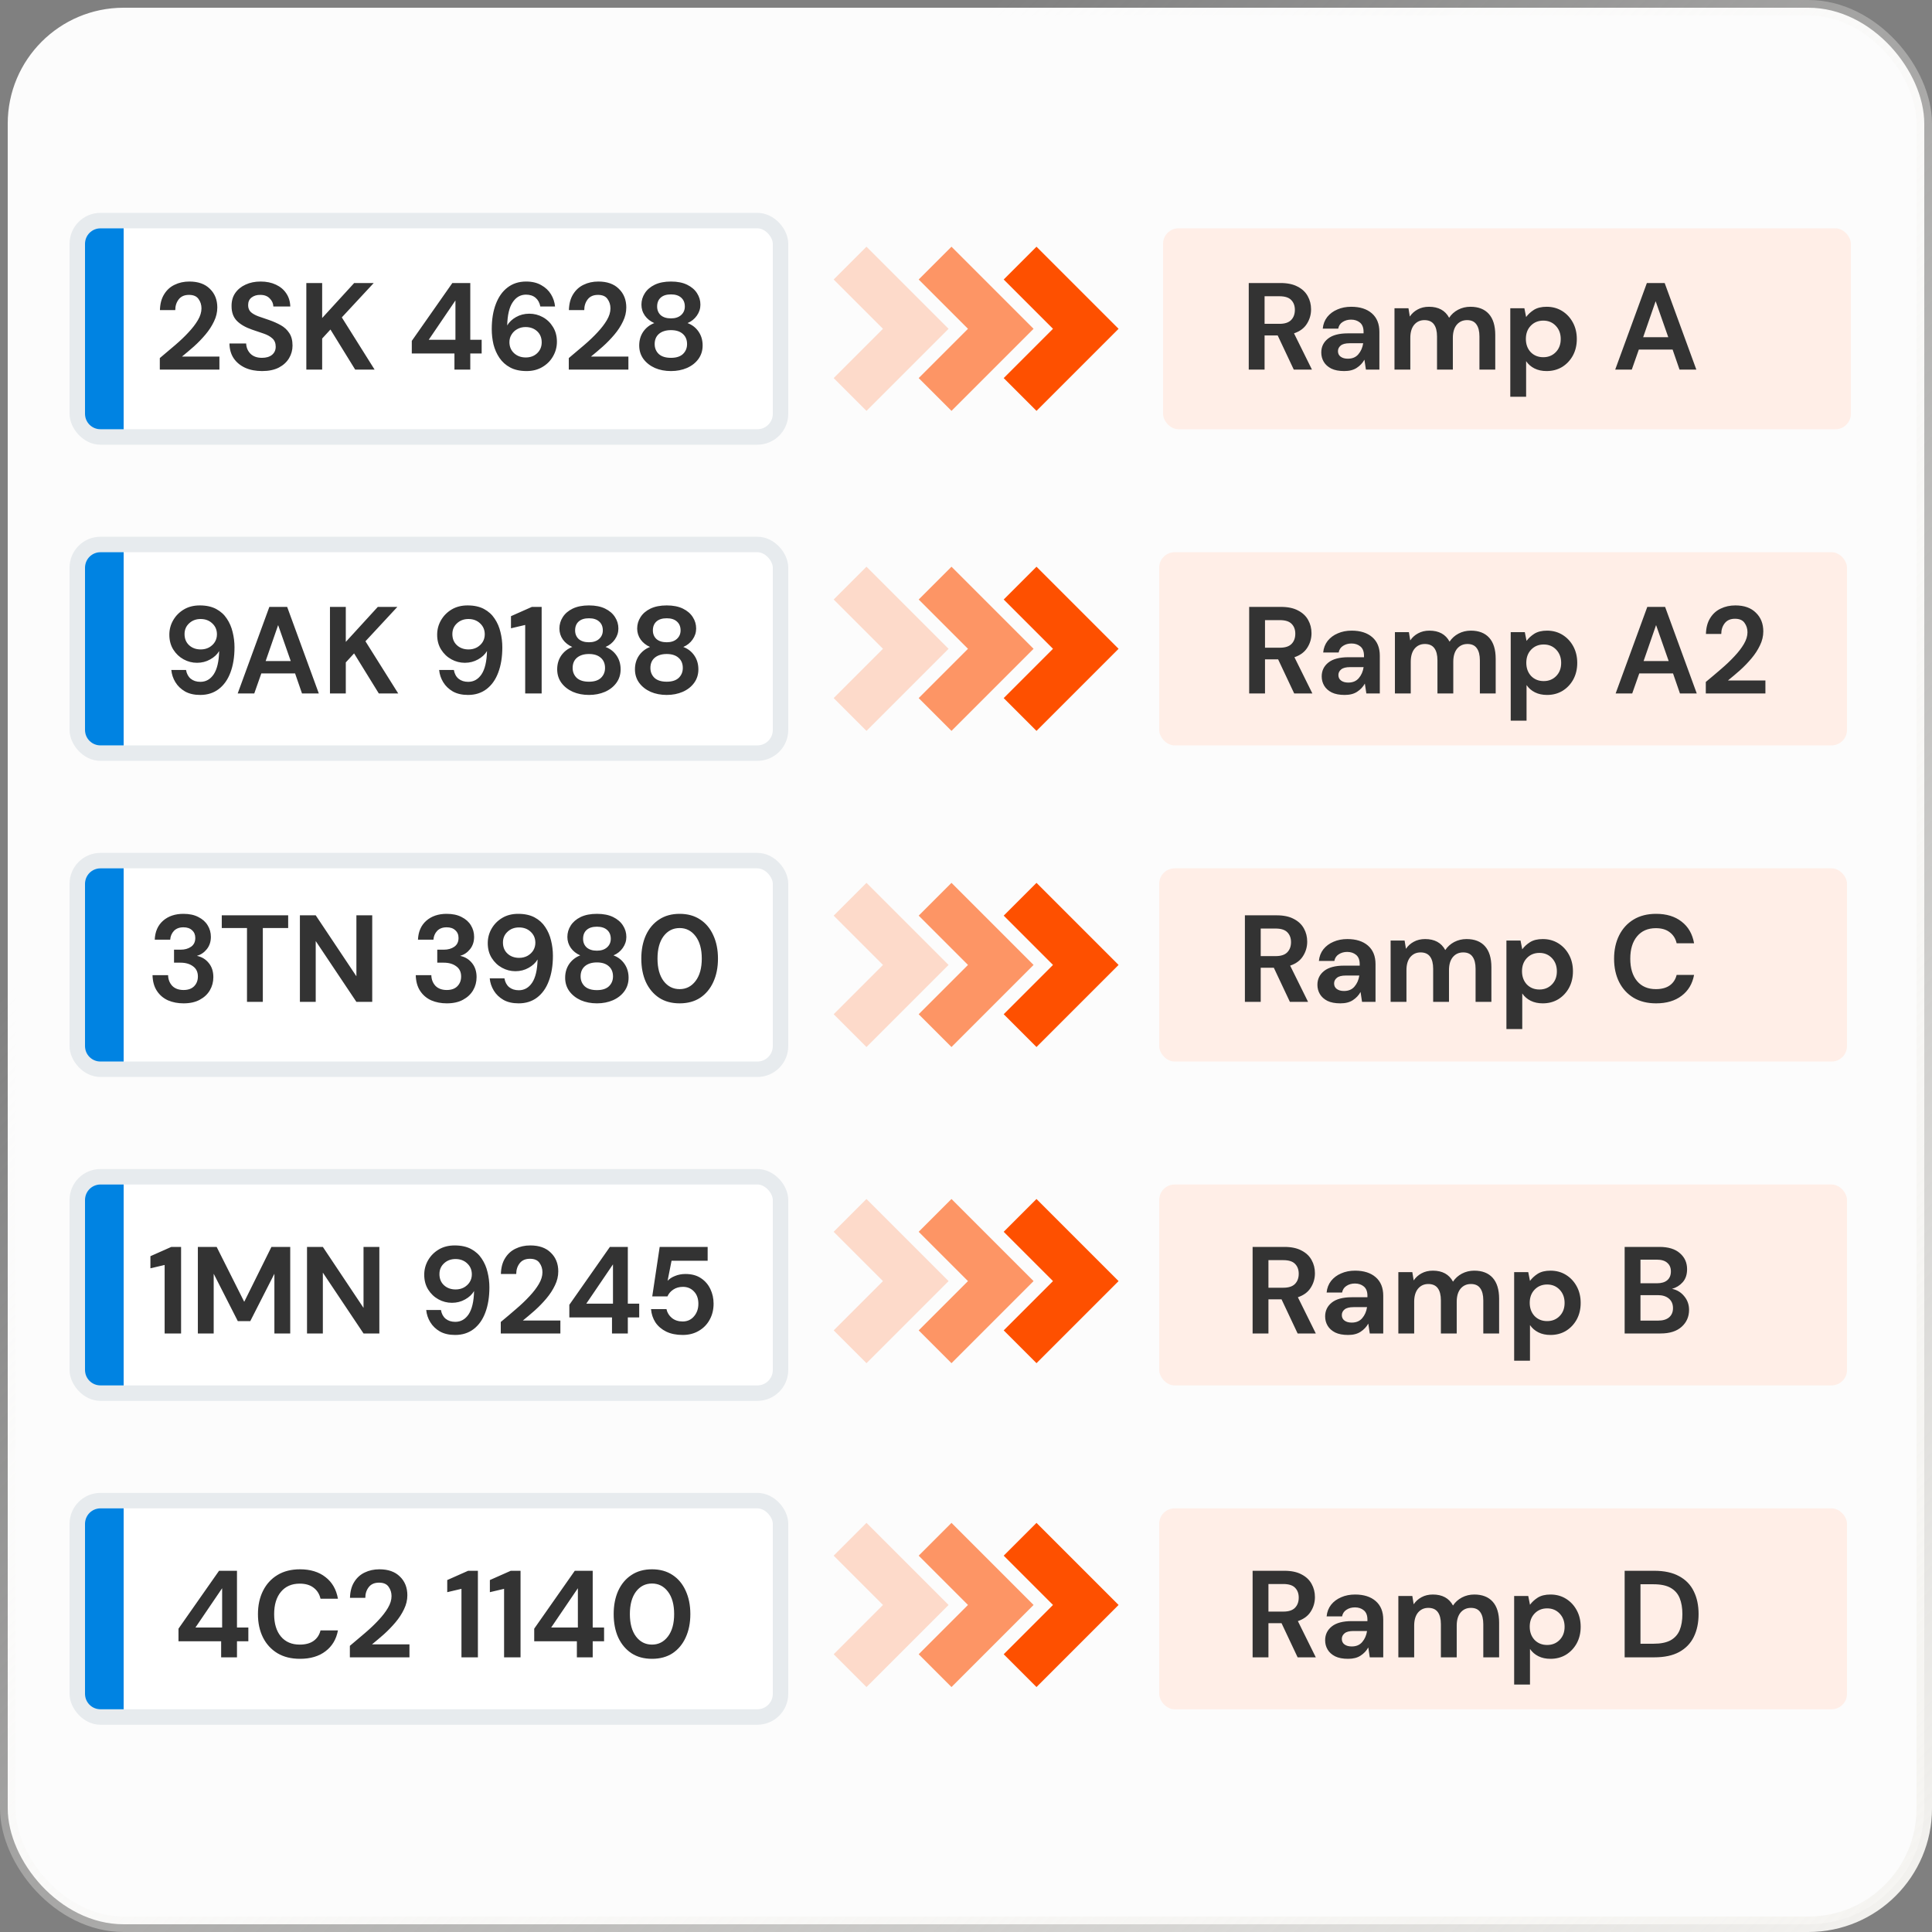 <svg width="180" height="180" viewBox="0 0 180 180" fill="none" xmlns="http://www.w3.org/2000/svg">
<rect x="0" y="0" width="180" height="180" fill="#808080" stroke="none"/>
<rect x="0.72" y="0.72" width="178.56" height="178.56" rx="10.8" fill="#FCFCFC" stroke="url(#paint0_linear_1955_37128)" stroke-width="1.44"/>
<rect x="7.2" y="20.552" width="65.52" height="20.16" rx="2.16" fill="white" stroke="#E7EBEE" stroke-width="1.44"/>
<path d="M7.92 22.712C7.92 21.917 8.565 21.273 9.36 21.273H11.52V39.992H9.36C8.565 39.992 7.92 39.348 7.92 38.553V22.712Z" fill="#0083E2"/>
<path d="M14.889 34.433V33.361C15.381 32.954 15.857 32.551 16.318 32.152C16.786 31.752 17.201 31.357 17.562 30.965C17.931 30.573 18.222 30.193 18.437 29.825C18.66 29.448 18.771 29.084 18.771 28.73C18.771 28.4 18.679 28.108 18.495 27.855C18.318 27.601 18.023 27.474 17.608 27.474C17.186 27.474 16.867 27.613 16.652 27.889C16.437 28.166 16.329 28.5 16.329 28.892H14.901C14.916 28.3 15.047 27.809 15.293 27.417C15.538 27.018 15.865 26.722 16.272 26.53C16.679 26.33 17.136 26.23 17.643 26.23C18.464 26.23 19.102 26.457 19.555 26.91C20.016 27.355 20.246 27.935 20.246 28.65C20.246 29.095 20.142 29.529 19.935 29.951C19.735 30.374 19.47 30.781 19.14 31.172C18.81 31.564 18.453 31.933 18.069 32.278C17.685 32.616 17.312 32.931 16.951 33.223H20.442V34.433H14.889ZM24.42 34.571C23.828 34.571 23.306 34.471 22.853 34.271C22.4 34.064 22.043 33.772 21.782 33.396C21.52 33.012 21.386 32.547 21.378 32.002H22.934C22.949 32.378 23.083 32.697 23.337 32.958C23.598 33.212 23.955 33.338 24.408 33.338C24.8 33.338 25.111 33.246 25.341 33.062C25.572 32.87 25.687 32.616 25.687 32.301C25.687 31.971 25.583 31.714 25.376 31.53C25.176 31.345 24.907 31.195 24.569 31.08C24.232 30.965 23.87 30.842 23.486 30.712C22.864 30.497 22.388 30.22 22.058 29.882C21.735 29.544 21.574 29.095 21.574 28.534C21.567 28.058 21.678 27.651 21.908 27.313C22.146 26.968 22.469 26.703 22.876 26.518C23.283 26.326 23.752 26.23 24.281 26.23C24.819 26.23 25.291 26.326 25.698 26.518C26.113 26.71 26.436 26.979 26.666 27.325C26.904 27.67 27.031 28.081 27.046 28.557H25.468C25.46 28.273 25.349 28.024 25.134 27.809C24.927 27.586 24.635 27.474 24.258 27.474C23.936 27.467 23.663 27.547 23.44 27.716C23.225 27.878 23.118 28.116 23.118 28.431C23.118 28.7 23.202 28.915 23.371 29.076C23.54 29.229 23.771 29.36 24.062 29.468C24.354 29.575 24.688 29.69 25.065 29.813C25.464 29.951 25.829 30.113 26.159 30.297C26.489 30.481 26.754 30.727 26.954 31.034C27.154 31.334 27.254 31.722 27.254 32.198C27.254 32.62 27.146 33.012 26.931 33.373C26.716 33.734 26.397 34.026 25.975 34.248C25.552 34.463 25.034 34.571 24.42 34.571ZM28.54 34.433V26.369H30.015V29.629L32.998 26.369H34.819L31.846 29.571L34.899 34.433H33.09L30.787 30.7L30.015 31.541V34.433H28.54ZM42.34 34.433V32.935H38.366V31.76L42.144 26.369H43.815V31.656H44.875V32.935H43.815V34.433H42.34ZM39.944 31.656H42.432V27.993L39.944 31.656ZM49.064 34.571C48.457 34.571 47.946 34.459 47.532 34.237C47.117 34.014 46.783 33.715 46.529 33.338C46.276 32.962 46.092 32.543 45.976 32.083C45.869 31.622 45.815 31.149 45.815 30.666C45.815 29.767 45.942 28.988 46.195 28.327C46.449 27.659 46.813 27.144 47.289 26.783C47.766 26.415 48.342 26.23 49.017 26.23C49.571 26.23 50.039 26.342 50.423 26.564C50.815 26.779 51.118 27.064 51.333 27.417C51.548 27.77 51.675 28.15 51.713 28.557H50.342C50.273 28.204 50.123 27.931 49.893 27.739C49.663 27.547 49.367 27.451 49.006 27.451C48.492 27.451 48.077 27.69 47.762 28.166C47.447 28.634 47.278 29.352 47.255 30.32C47.439 30.005 47.716 29.744 48.084 29.537C48.453 29.329 48.864 29.226 49.317 29.226C49.763 29.226 50.181 29.333 50.573 29.548C50.964 29.763 51.279 30.067 51.517 30.458C51.763 30.85 51.886 31.311 51.886 31.841C51.886 32.325 51.767 32.774 51.529 33.188C51.298 33.603 50.968 33.937 50.538 34.191C50.116 34.444 49.624 34.571 49.064 34.571ZM48.983 33.304C49.413 33.304 49.766 33.173 50.043 32.912C50.327 32.643 50.469 32.305 50.469 31.898C50.469 31.468 50.327 31.122 50.043 30.861C49.759 30.6 49.398 30.47 48.96 30.47C48.676 30.47 48.419 30.535 48.188 30.666C47.965 30.788 47.789 30.957 47.658 31.172C47.528 31.38 47.462 31.614 47.462 31.875C47.462 32.29 47.604 32.632 47.889 32.901C48.18 33.169 48.545 33.304 48.983 33.304ZM52.993 34.433V33.361C53.484 32.954 53.961 32.551 54.422 32.152C54.89 31.752 55.305 31.357 55.666 30.965C56.034 30.573 56.326 30.193 56.541 29.825C56.764 29.448 56.875 29.084 56.875 28.73C56.875 28.4 56.783 28.108 56.599 27.855C56.422 27.601 56.127 27.474 55.712 27.474C55.289 27.474 54.971 27.613 54.756 27.889C54.541 28.166 54.433 28.5 54.433 28.892H53.005C53.02 28.3 53.151 27.809 53.396 27.417C53.642 27.018 53.968 26.722 54.375 26.53C54.782 26.33 55.239 26.23 55.746 26.23C56.568 26.23 57.206 26.457 57.659 26.91C58.119 27.355 58.35 27.935 58.35 28.65C58.35 29.095 58.246 29.529 58.039 29.951C57.839 30.374 57.574 30.781 57.244 31.172C56.914 31.564 56.556 31.933 56.172 32.278C55.788 32.616 55.416 32.931 55.055 33.223H58.546V34.433H52.993ZM62.514 34.571C61.961 34.571 61.462 34.475 61.017 34.283C60.571 34.083 60.214 33.803 59.945 33.442C59.684 33.081 59.554 32.662 59.554 32.186C59.554 31.695 59.68 31.265 59.934 30.896C60.195 30.527 60.537 30.262 60.959 30.101C60.59 29.94 60.299 29.709 60.084 29.41C59.868 29.103 59.761 28.761 59.761 28.385C59.761 28.001 59.865 27.647 60.072 27.325C60.279 26.994 60.587 26.73 60.994 26.53C61.408 26.33 61.915 26.23 62.514 26.23C63.113 26.23 63.616 26.33 64.023 26.53C64.43 26.73 64.738 26.994 64.945 27.325C65.152 27.647 65.256 28.001 65.256 28.385C65.256 28.753 65.145 29.095 64.922 29.41C64.707 29.717 64.419 29.948 64.058 30.101C64.488 30.262 64.83 30.527 65.083 30.896C65.337 31.265 65.463 31.695 65.463 32.186C65.463 32.662 65.333 33.081 65.072 33.442C64.811 33.803 64.454 34.083 64 34.283C63.555 34.475 63.06 34.571 62.514 34.571ZM62.514 29.663C62.914 29.663 63.228 29.56 63.459 29.352C63.689 29.145 63.804 28.88 63.804 28.557C63.804 28.204 63.689 27.928 63.459 27.728C63.236 27.528 62.921 27.428 62.514 27.428C62.1 27.428 61.781 27.528 61.558 27.728C61.335 27.928 61.224 28.204 61.224 28.557C61.224 28.888 61.335 29.157 61.558 29.364C61.788 29.564 62.107 29.663 62.514 29.663ZM62.514 33.338C63.006 33.338 63.378 33.219 63.632 32.981C63.885 32.735 64.012 32.428 64.012 32.059C64.012 31.652 63.877 31.334 63.609 31.103C63.348 30.873 62.983 30.758 62.514 30.758C62.046 30.758 61.673 30.873 61.397 31.103C61.128 31.334 60.994 31.652 60.994 32.059C60.994 32.428 61.12 32.735 61.374 32.981C61.635 33.219 62.015 33.338 62.514 33.338Z" fill="#333333"/>
<rect x="108.36" y="21.273" width="64.08" height="18.72" rx="1.44" fill="#FFEEE7"/>
<path d="M116.343 34.433V26.369H119.304C119.949 26.369 120.479 26.48 120.894 26.703C121.316 26.918 121.631 27.213 121.838 27.59C122.046 27.958 122.149 28.369 122.149 28.822C122.149 29.314 122.019 29.763 121.758 30.17C121.504 30.577 121.105 30.873 120.56 31.057L122.23 34.433H120.537L119.039 31.253H117.818V34.433H116.343ZM117.818 30.17H119.212C119.703 30.17 120.064 30.051 120.295 29.813C120.525 29.575 120.64 29.26 120.64 28.869C120.64 28.485 120.525 28.177 120.295 27.947C120.072 27.716 119.707 27.601 119.2 27.601H117.818V30.17ZM125.243 34.571C124.751 34.571 124.348 34.494 124.033 34.34C123.718 34.179 123.484 33.968 123.33 33.707C123.177 33.446 123.1 33.158 123.1 32.843C123.1 32.313 123.307 31.883 123.722 31.553C124.137 31.222 124.759 31.057 125.588 31.057H127.04V30.919C127.04 30.527 126.928 30.239 126.706 30.055C126.483 29.871 126.206 29.779 125.876 29.779C125.577 29.779 125.315 29.852 125.093 29.997C124.87 30.136 124.732 30.343 124.678 30.619H123.238C123.276 30.205 123.415 29.844 123.653 29.537C123.899 29.229 124.213 28.995 124.597 28.834C124.981 28.665 125.411 28.581 125.888 28.581C126.702 28.581 127.343 28.784 127.811 29.191C128.28 29.598 128.514 30.174 128.514 30.919V34.433H127.259L127.12 33.511C126.951 33.818 126.713 34.072 126.406 34.271C126.107 34.471 125.719 34.571 125.243 34.571ZM125.577 33.419C125.999 33.419 126.325 33.281 126.556 33.004C126.794 32.728 126.944 32.386 127.005 31.979H125.749C125.358 31.979 125.077 32.052 124.908 32.198C124.739 32.336 124.655 32.509 124.655 32.716C124.655 32.939 124.739 33.112 124.908 33.234C125.077 33.357 125.3 33.419 125.577 33.419ZM129.921 34.433V28.719H131.223L131.35 29.491C131.534 29.214 131.776 28.995 132.076 28.834C132.383 28.665 132.736 28.581 133.135 28.581C134.019 28.581 134.645 28.922 135.013 29.606C135.221 29.291 135.497 29.041 135.843 28.857C136.196 28.673 136.58 28.581 136.995 28.581C137.74 28.581 138.312 28.803 138.711 29.249C139.11 29.694 139.31 30.347 139.31 31.207V34.433H137.836V31.345C137.836 30.854 137.74 30.477 137.548 30.216C137.363 29.955 137.075 29.825 136.684 29.825C136.284 29.825 135.962 29.971 135.716 30.262C135.478 30.554 135.359 30.961 135.359 31.483V34.433H133.884V31.345C133.884 30.854 133.788 30.477 133.596 30.216C133.404 29.955 133.109 29.825 132.709 29.825C132.318 29.825 131.999 29.971 131.753 30.262C131.515 30.554 131.396 30.961 131.396 31.483V34.433H129.921ZM140.71 36.967V28.719H142.023L142.185 29.537C142.369 29.283 142.611 29.061 142.91 28.869C143.218 28.677 143.613 28.581 144.097 28.581C144.635 28.581 145.115 28.711 145.537 28.972C145.959 29.233 146.293 29.59 146.539 30.044C146.785 30.497 146.908 31.011 146.908 31.587C146.908 32.163 146.785 32.678 146.539 33.131C146.293 33.576 145.959 33.93 145.537 34.191C145.115 34.444 144.635 34.571 144.097 34.571C143.667 34.571 143.291 34.49 142.968 34.329C142.645 34.168 142.384 33.941 142.185 33.649V36.967H140.71ZM143.786 33.281C144.254 33.281 144.642 33.123 144.949 32.808C145.257 32.493 145.41 32.086 145.41 31.587C145.41 31.088 145.257 30.677 144.949 30.355C144.642 30.032 144.254 29.871 143.786 29.871C143.31 29.871 142.918 30.032 142.611 30.355C142.311 30.669 142.162 31.076 142.162 31.576C142.162 32.075 142.311 32.486 142.611 32.808C142.918 33.123 143.31 33.281 143.786 33.281ZM150.486 34.433L153.435 26.369H155.094L158.043 34.433H156.477L155.832 32.566H152.687L152.03 34.433H150.486ZM153.09 31.414H155.428L154.253 28.062L153.09 31.414Z" fill="#333333"/>
<path opacity="0.2" d="M79.2 24.513L85.32 30.633L79.2 36.753" stroke="#FE5000" stroke-width="4.32"/>
<path opacity="0.6" d="M87.12 24.513L93.24 30.633L87.12 36.753" stroke="#FE5000" stroke-width="4.32"/>
<path d="M95.04 24.513L101.16 30.633L95.04 36.753" stroke="#FE5000" stroke-width="4.32"/>
<rect x="7.2" y="50.727" width="65.52" height="19.44" rx="2.16" fill="white" stroke="#E7EBEE" stroke-width="1.44"/>
<path d="M7.92 52.887C7.92 52.092 8.565 51.447 9.36 51.447H11.52V69.447H9.36C8.565 69.447 7.92 68.803 7.92 68.007V52.887Z" fill="#0083E2"/>
<path d="M18.657 64.746C18.096 64.746 17.624 64.638 17.24 64.423C16.856 64.2 16.556 63.912 16.341 63.559C16.126 63.206 15.999 62.826 15.961 62.419H17.332C17.393 62.772 17.539 63.044 17.77 63.236C18.008 63.428 18.307 63.525 18.668 63.525C19.183 63.525 19.598 63.29 19.912 62.822C20.227 62.346 20.396 61.624 20.419 60.656C20.235 60.971 19.955 61.232 19.578 61.439C19.21 61.647 18.803 61.751 18.357 61.751C17.912 61.751 17.493 61.643 17.102 61.428C16.71 61.213 16.391 60.91 16.145 60.518C15.9 60.126 15.777 59.665 15.777 59.135C15.777 58.652 15.896 58.202 16.134 57.788C16.372 57.373 16.702 57.039 17.125 56.785C17.547 56.532 18.042 56.405 18.611 56.405C19.217 56.405 19.728 56.517 20.143 56.739C20.558 56.962 20.888 57.261 21.134 57.638C21.387 58.014 21.567 58.433 21.675 58.894C21.79 59.354 21.848 59.827 21.848 60.31C21.848 61.209 21.721 61.992 21.468 62.66C21.222 63.321 20.857 63.836 20.373 64.204C19.897 64.565 19.325 64.746 18.657 64.746ZM18.703 60.506C18.987 60.506 19.244 60.445 19.475 60.322C19.705 60.191 19.886 60.023 20.016 59.815C20.147 59.6 20.212 59.362 20.212 59.101C20.212 58.686 20.066 58.344 19.774 58.076C19.49 57.807 19.129 57.672 18.691 57.672C18.261 57.672 17.904 57.807 17.62 58.076C17.336 58.337 17.194 58.671 17.194 59.078C17.194 59.508 17.336 59.853 17.62 60.115C17.904 60.376 18.265 60.506 18.703 60.506ZM22.146 64.607L25.095 56.543H26.754L29.703 64.607H28.137L27.492 62.741H24.347L23.69 64.607H22.146ZM24.75 61.589H27.088L25.913 58.237L24.75 61.589ZM30.742 64.607V56.543H32.217V59.804L35.2 56.543H37.021L34.048 59.746L37.101 64.607H35.293L32.989 60.875L32.217 61.716V64.607H30.742ZM43.609 64.746C43.049 64.746 42.576 64.638 42.192 64.423C41.808 64.2 41.509 63.912 41.294 63.559C41.079 63.206 40.952 62.826 40.914 62.419H42.285C42.346 62.772 42.492 63.044 42.722 63.236C42.96 63.428 43.26 63.525 43.621 63.525C44.135 63.525 44.55 63.29 44.865 62.822C45.18 62.346 45.349 61.624 45.372 60.656C45.188 60.971 44.907 61.232 44.531 61.439C44.162 61.647 43.755 61.751 43.31 61.751C42.864 61.751 42.446 61.643 42.054 61.428C41.662 61.213 41.344 60.91 41.098 60.518C40.852 60.126 40.729 59.665 40.729 59.135C40.729 58.652 40.848 58.202 41.086 57.788C41.325 57.373 41.655 57.039 42.077 56.785C42.499 56.532 42.995 56.405 43.563 56.405C44.17 56.405 44.681 56.517 45.095 56.739C45.51 56.962 45.84 57.261 46.086 57.638C46.34 58.014 46.52 58.433 46.627 58.894C46.743 59.354 46.8 59.827 46.8 60.31C46.8 61.209 46.674 61.992 46.42 62.66C46.174 63.321 45.81 63.836 45.326 64.204C44.85 64.565 44.277 64.746 43.609 64.746ZM43.655 60.506C43.94 60.506 44.197 60.445 44.427 60.322C44.658 60.191 44.838 60.023 44.969 59.815C45.099 59.6 45.164 59.362 45.164 59.101C45.164 58.686 45.019 58.344 44.727 58.076C44.443 57.807 44.082 57.672 43.644 57.672C43.214 57.672 42.857 57.807 42.572 58.076C42.288 58.337 42.146 58.671 42.146 59.078C42.146 59.508 42.288 59.853 42.572 60.115C42.857 60.376 43.218 60.506 43.655 60.506ZM48.931 64.607V58.225L47.607 58.536V57.407L49.554 56.543H50.464V64.607H48.931ZM54.873 64.746C54.32 64.746 53.821 64.65 53.375 64.458C52.93 64.258 52.572 63.978 52.304 63.617C52.043 63.256 51.912 62.837 51.912 62.361C51.912 61.87 52.039 61.439 52.292 61.071C52.553 60.702 52.895 60.437 53.318 60.276C52.949 60.115 52.657 59.884 52.442 59.585C52.227 59.278 52.119 58.936 52.119 58.559C52.119 58.175 52.223 57.822 52.43 57.5C52.638 57.169 52.945 56.904 53.352 56.705C53.767 56.505 54.274 56.405 54.873 56.405C55.472 56.405 55.975 56.505 56.382 56.705C56.789 56.904 57.096 57.169 57.303 57.5C57.511 57.822 57.614 58.175 57.614 58.559C57.614 58.928 57.503 59.27 57.28 59.585C57.065 59.892 56.777 60.122 56.416 60.276C56.846 60.437 57.188 60.702 57.442 61.071C57.695 61.439 57.822 61.87 57.822 62.361C57.822 62.837 57.691 63.256 57.43 63.617C57.169 63.978 56.812 64.258 56.359 64.458C55.913 64.65 55.418 64.746 54.873 64.746ZM54.873 59.838C55.272 59.838 55.587 59.734 55.817 59.527C56.048 59.32 56.163 59.055 56.163 58.732C56.163 58.379 56.048 58.102 55.817 57.903C55.595 57.703 55.28 57.603 54.873 57.603C54.458 57.603 54.139 57.703 53.916 57.903C53.694 58.102 53.582 58.379 53.582 58.732C53.582 59.062 53.694 59.331 53.916 59.539C54.147 59.738 54.466 59.838 54.873 59.838ZM54.873 63.513C55.364 63.513 55.737 63.394 55.99 63.156C56.243 62.91 56.37 62.603 56.37 62.234C56.37 61.827 56.236 61.508 55.967 61.278C55.706 61.048 55.341 60.932 54.873 60.932C54.404 60.932 54.032 61.048 53.755 61.278C53.486 61.508 53.352 61.827 53.352 62.234C53.352 62.603 53.479 62.91 53.732 63.156C53.993 63.394 54.373 63.513 54.873 63.513ZM62.118 64.746C61.565 64.746 61.066 64.65 60.62 64.458C60.175 64.258 59.818 63.978 59.549 63.617C59.288 63.256 59.157 62.837 59.157 62.361C59.157 61.87 59.284 61.439 59.537 61.071C59.798 60.702 60.14 60.437 60.562 60.276C60.194 60.115 59.902 59.884 59.687 59.585C59.472 59.278 59.364 58.936 59.364 58.559C59.364 58.175 59.468 57.822 59.675 57.5C59.883 57.169 60.19 56.904 60.597 56.705C61.012 56.505 61.519 56.405 62.118 56.405C62.717 56.405 63.22 56.505 63.627 56.705C64.034 56.904 64.341 57.169 64.548 57.5C64.756 57.822 64.859 58.175 64.859 58.559C64.859 58.928 64.748 59.27 64.525 59.585C64.31 59.892 64.022 60.122 63.661 60.276C64.091 60.437 64.433 60.702 64.687 61.071C64.94 61.439 65.067 61.87 65.067 62.361C65.067 62.837 64.936 63.256 64.675 63.617C64.414 63.978 64.057 64.258 63.604 64.458C63.158 64.65 62.663 64.746 62.118 64.746ZM62.118 59.838C62.517 59.838 62.832 59.734 63.062 59.527C63.293 59.32 63.408 59.055 63.408 58.732C63.408 58.379 63.293 58.102 63.062 57.903C62.84 57.703 62.525 57.603 62.118 57.603C61.703 57.603 61.384 57.703 61.161 57.903C60.939 58.102 60.827 58.379 60.827 58.732C60.827 59.062 60.939 59.331 61.161 59.539C61.392 59.738 61.711 59.838 62.118 59.838ZM62.118 63.513C62.609 63.513 62.982 63.394 63.235 63.156C63.489 62.91 63.615 62.603 63.615 62.234C63.615 61.827 63.481 61.508 63.212 61.278C62.951 61.048 62.586 60.932 62.118 60.932C61.649 60.932 61.277 61.048 61 61.278C60.731 61.508 60.597 61.827 60.597 62.234C60.597 62.603 60.724 62.91 60.977 63.156C61.238 63.394 61.618 63.513 62.118 63.513Z" fill="#333333"/>
<rect x="108" y="51.447" width="64.08" height="18" rx="1.44" fill="#FFEEE7"/>
<path d="M116.383 64.607V56.543H119.344C119.989 56.543 120.519 56.655 120.934 56.877C121.356 57.093 121.671 57.388 121.878 57.764C122.086 58.133 122.19 58.544 122.19 58.997C122.19 59.489 122.059 59.938 121.798 60.345C121.544 60.752 121.145 61.048 120.6 61.232L122.27 64.607H120.577L119.079 61.428H117.858V64.607H116.383ZM117.858 60.345H119.252C119.743 60.345 120.104 60.226 120.335 59.988C120.565 59.75 120.68 59.435 120.68 59.043C120.68 58.659 120.565 58.352 120.335 58.122C120.112 57.891 119.747 57.776 119.24 57.776H117.858V60.345ZM125.283 64.746C124.791 64.746 124.388 64.669 124.073 64.515C123.758 64.354 123.524 64.143 123.37 63.882C123.217 63.62 123.14 63.333 123.14 63.018C123.14 62.488 123.347 62.058 123.762 61.727C124.177 61.397 124.799 61.232 125.628 61.232H127.08V61.094C127.08 60.702 126.968 60.414 126.746 60.23C126.523 60.045 126.246 59.953 125.916 59.953C125.617 59.953 125.356 60.026 125.133 60.172C124.91 60.31 124.772 60.518 124.718 60.794H123.278C123.316 60.38 123.455 60.019 123.693 59.711C123.939 59.404 124.253 59.17 124.637 59.009C125.021 58.84 125.452 58.755 125.928 58.755C126.742 58.755 127.383 58.959 127.852 59.366C128.32 59.773 128.554 60.349 128.554 61.094V64.607H127.299L127.16 63.686C126.991 63.993 126.753 64.246 126.446 64.446C126.147 64.646 125.759 64.746 125.283 64.746ZM125.617 63.594C126.039 63.594 126.365 63.455 126.596 63.179C126.834 62.903 126.984 62.561 127.045 62.154H125.789C125.398 62.154 125.117 62.227 124.948 62.373C124.78 62.511 124.695 62.684 124.695 62.891C124.695 63.114 124.78 63.286 124.948 63.409C125.117 63.532 125.34 63.594 125.617 63.594ZM129.961 64.607V58.894H131.263L131.39 59.665C131.574 59.389 131.816 59.17 132.116 59.009C132.423 58.84 132.776 58.755 133.175 58.755C134.059 58.755 134.685 59.097 135.053 59.781C135.261 59.466 135.537 59.216 135.883 59.032C136.236 58.847 136.62 58.755 137.035 58.755C137.78 58.755 138.352 58.978 138.751 59.423C139.151 59.869 139.35 60.522 139.35 61.382V64.607H137.876V61.52C137.876 61.029 137.78 60.652 137.588 60.391C137.403 60.13 137.115 59.999 136.724 59.999C136.324 59.999 136.002 60.145 135.756 60.437C135.518 60.729 135.399 61.136 135.399 61.658V64.607H133.924V61.52C133.924 61.029 133.828 60.652 133.636 60.391C133.444 60.13 133.149 59.999 132.749 59.999C132.358 59.999 132.039 60.145 131.793 60.437C131.555 60.729 131.436 61.136 131.436 61.658V64.607H129.961ZM140.75 67.142V58.894H142.063L142.225 59.711C142.409 59.458 142.651 59.235 142.95 59.043C143.258 58.851 143.653 58.755 144.137 58.755C144.675 58.755 145.155 58.886 145.577 59.147C145.999 59.408 146.334 59.765 146.579 60.218C146.825 60.671 146.948 61.186 146.948 61.762C146.948 62.338 146.825 62.852 146.579 63.306C146.334 63.751 145.999 64.104 145.577 64.365C145.155 64.619 144.675 64.746 144.137 64.746C143.707 64.746 143.331 64.665 143.008 64.504C142.686 64.343 142.424 64.116 142.225 63.824V67.142H140.75ZM143.826 63.455C144.294 63.455 144.682 63.298 144.99 62.983C145.297 62.668 145.45 62.261 145.45 61.762C145.45 61.263 145.297 60.852 144.99 60.529C144.682 60.207 144.294 60.045 143.826 60.045C143.35 60.045 142.958 60.207 142.651 60.529C142.351 60.844 142.202 61.251 142.202 61.751C142.202 62.25 142.351 62.66 142.651 62.983C142.958 63.298 143.35 63.455 143.826 63.455ZM150.526 64.607L153.475 56.543H155.134L158.083 64.607H156.517L155.872 62.741H152.727L152.07 64.607H150.526ZM153.13 61.589H155.468L154.293 58.237L153.13 61.589ZM158.926 64.607V63.536C159.418 63.129 159.894 62.726 160.355 62.327C160.823 61.927 161.238 61.532 161.599 61.14C161.968 60.748 162.259 60.368 162.475 59.999C162.697 59.623 162.809 59.258 162.809 58.905C162.809 58.575 162.716 58.283 162.532 58.029C162.355 57.776 162.06 57.649 161.645 57.649C161.223 57.649 160.904 57.788 160.689 58.064C160.474 58.34 160.366 58.675 160.366 59.066H158.938C158.953 58.475 159.084 57.983 159.33 57.592C159.575 57.192 159.902 56.897 160.309 56.705C160.716 56.505 161.173 56.405 161.68 56.405C162.501 56.405 163.139 56.632 163.592 57.085C164.053 57.53 164.283 58.11 164.283 58.824C164.283 59.27 164.179 59.704 163.972 60.126C163.772 60.548 163.507 60.956 163.177 61.347C162.847 61.739 162.49 62.108 162.106 62.453C161.722 62.791 161.349 63.106 160.988 63.398H164.479V64.607H158.926Z" fill="#333333"/>
<path opacity="0.2" d="M79.2 54.327L85.32 60.447L79.2 66.567" stroke="#FE5000" stroke-width="4.32"/>
<path opacity="0.6" d="M87.12 54.327L93.24 60.447L87.12 66.567" stroke="#FE5000" stroke-width="4.32"/>
<path d="M95.04 54.327L101.16 60.447L95.04 66.567" stroke="#FE5000" stroke-width="4.32"/>
<rect x="7.2" y="80.181" width="65.52" height="19.44" rx="2.16" fill="white" stroke="#E7EBEE" stroke-width="1.44"/>
<path d="M7.92 82.341C7.92 81.546 8.565 80.901 9.36 80.901H11.52V98.901H9.36C8.565 98.901 7.92 98.257 7.92 97.461V82.341Z" fill="#0083E2"/>
<path d="M17.101 93.48C16.571 93.48 16.091 93.388 15.661 93.204C15.231 93.012 14.885 92.72 14.624 92.328C14.363 91.936 14.225 91.445 14.21 90.853H15.661C15.669 91.245 15.796 91.575 16.041 91.844C16.295 92.105 16.648 92.236 17.101 92.236C17.531 92.236 17.861 92.117 18.092 91.879C18.322 91.641 18.437 91.341 18.437 90.98C18.437 90.558 18.284 90.239 17.977 90.024C17.677 89.801 17.289 89.69 16.813 89.69H16.214V88.48H16.825C17.216 88.48 17.543 88.388 17.804 88.204C18.065 88.02 18.195 87.747 18.195 87.386C18.195 87.086 18.096 86.848 17.896 86.672C17.704 86.487 17.435 86.395 17.09 86.395C16.713 86.395 16.418 86.507 16.203 86.729C15.995 86.952 15.88 87.225 15.857 87.547H14.417C14.448 86.802 14.705 86.215 15.189 85.785C15.68 85.355 16.314 85.14 17.09 85.14C17.643 85.14 18.107 85.239 18.483 85.439C18.867 85.631 19.155 85.888 19.348 86.211C19.547 86.534 19.647 86.891 19.647 87.282C19.647 87.735 19.52 88.119 19.267 88.434C19.021 88.742 18.714 88.949 18.345 89.056C18.798 89.148 19.167 89.371 19.451 89.725C19.735 90.07 19.877 90.508 19.877 91.038C19.877 91.483 19.77 91.89 19.555 92.259C19.34 92.628 19.025 92.923 18.61 93.146C18.203 93.369 17.7 93.48 17.101 93.48ZM23.012 93.342V86.464H20.662V85.278H26.848V86.464H24.487V93.342H23.012ZM27.941 93.342V85.278H29.415L33.205 90.957V85.278H34.68V93.342H33.205L29.415 87.674V93.342H27.941ZM41.626 93.48C41.096 93.48 40.616 93.388 40.186 93.204C39.756 93.012 39.41 92.72 39.149 92.328C38.888 91.936 38.75 91.445 38.735 90.853H40.186C40.194 91.245 40.321 91.575 40.566 91.844C40.82 92.105 41.173 92.236 41.626 92.236C42.056 92.236 42.386 92.117 42.617 91.879C42.847 91.641 42.962 91.341 42.962 90.98C42.962 90.558 42.809 90.239 42.502 90.024C42.202 89.801 41.814 89.69 41.338 89.69H40.739V88.48H41.35C41.741 88.48 42.068 88.388 42.329 88.204C42.59 88.02 42.721 87.747 42.721 87.386C42.721 87.086 42.621 86.848 42.421 86.672C42.229 86.487 41.96 86.395 41.615 86.395C41.238 86.395 40.943 86.507 40.728 86.729C40.52 86.952 40.405 87.225 40.382 87.547H38.942C38.973 86.802 39.23 86.215 39.714 85.785C40.205 85.355 40.839 85.14 41.615 85.14C42.168 85.14 42.632 85.239 43.008 85.439C43.392 85.631 43.681 85.888 43.873 86.211C44.072 86.534 44.172 86.891 44.172 87.282C44.172 87.735 44.045 88.119 43.792 88.434C43.546 88.742 43.239 88.949 42.87 89.056C43.323 89.148 43.692 89.371 43.976 89.725C44.26 90.07 44.402 90.508 44.402 91.038C44.402 91.483 44.295 91.89 44.08 92.259C43.865 92.628 43.55 92.923 43.135 93.146C42.728 93.369 42.225 93.48 41.626 93.48ZM48.323 93.48C47.762 93.48 47.29 93.373 46.906 93.157C46.522 92.935 46.222 92.647 46.007 92.293C45.792 91.94 45.665 91.56 45.627 91.153H46.998C47.059 91.506 47.205 91.779 47.435 91.971C47.674 92.163 47.973 92.259 48.334 92.259C48.849 92.259 49.263 92.025 49.578 91.556C49.893 91.08 50.062 90.358 50.085 89.39C49.901 89.705 49.62 89.966 49.244 90.174C48.876 90.381 48.468 90.485 48.023 90.485C47.578 90.485 47.159 90.377 46.767 90.162C46.376 89.947 46.057 89.644 45.811 89.252C45.566 88.861 45.443 88.4 45.443 87.87C45.443 87.386 45.562 86.937 45.8 86.522C46.038 86.107 46.368 85.773 46.79 85.52C47.213 85.266 47.708 85.14 48.276 85.14C48.883 85.14 49.394 85.251 49.809 85.474C50.223 85.696 50.554 85.996 50.799 86.372C51.053 86.749 51.233 87.167 51.341 87.628C51.456 88.089 51.514 88.561 51.514 89.045C51.514 89.943 51.387 90.727 51.133 91.395C50.888 92.055 50.523 92.57 50.039 92.939C49.563 93.3 48.991 93.48 48.323 93.48ZM48.369 89.241C48.653 89.241 48.91 89.179 49.141 89.056C49.371 88.926 49.551 88.757 49.682 88.549C49.812 88.334 49.878 88.096 49.878 87.835C49.878 87.421 49.732 87.079 49.44 86.81C49.156 86.541 48.795 86.407 48.357 86.407C47.927 86.407 47.57 86.541 47.286 86.81C47.002 87.071 46.859 87.405 46.859 87.812C46.859 88.242 47.002 88.588 47.286 88.849C47.57 89.11 47.931 89.241 48.369 89.241ZM55.615 93.48C55.062 93.48 54.563 93.384 54.117 93.192C53.672 92.992 53.315 92.712 53.046 92.351C52.785 91.99 52.654 91.572 52.654 91.095C52.654 90.604 52.781 90.174 53.034 89.805C53.295 89.436 53.637 89.172 54.059 89.01C53.691 88.849 53.399 88.619 53.184 88.319C52.969 88.012 52.861 87.67 52.861 87.294C52.861 86.91 52.965 86.556 53.172 86.234C53.38 85.904 53.687 85.639 54.094 85.439C54.509 85.239 55.016 85.14 55.615 85.14C56.214 85.14 56.717 85.239 57.124 85.439C57.531 85.639 57.838 85.904 58.045 86.234C58.253 86.556 58.356 86.91 58.356 87.294C58.356 87.662 58.245 88.004 58.022 88.319C57.807 88.626 57.519 88.857 57.158 89.01C57.589 89.172 57.93 89.436 58.184 89.805C58.437 90.174 58.564 90.604 58.564 91.095C58.564 91.572 58.433 91.99 58.172 92.351C57.911 92.712 57.554 92.992 57.101 93.192C56.655 93.384 56.16 93.48 55.615 93.48ZM55.615 88.573C56.014 88.573 56.329 88.469 56.559 88.261C56.79 88.054 56.905 87.789 56.905 87.467C56.905 87.113 56.79 86.837 56.559 86.637C56.337 86.438 56.022 86.338 55.615 86.338C55.2 86.338 54.881 86.438 54.659 86.637C54.436 86.837 54.325 87.113 54.325 87.467C54.325 87.797 54.436 88.066 54.659 88.273C54.889 88.473 55.208 88.573 55.615 88.573ZM55.615 92.247C56.106 92.247 56.479 92.128 56.732 91.89C56.986 91.644 57.112 91.337 57.112 90.969C57.112 90.562 56.978 90.243 56.709 90.013C56.448 89.782 56.083 89.667 55.615 89.667C55.146 89.667 54.774 89.782 54.497 90.013C54.228 90.243 54.094 90.562 54.094 90.969C54.094 91.337 54.221 91.644 54.474 91.89C54.735 92.128 55.115 92.247 55.615 92.247ZM63.321 93.48C62.576 93.48 61.938 93.307 61.408 92.962C60.878 92.608 60.467 92.121 60.176 91.499C59.891 90.869 59.749 90.139 59.749 89.31C59.749 88.488 59.891 87.762 60.176 87.132C60.467 86.503 60.878 86.015 61.408 85.669C61.938 85.316 62.576 85.14 63.321 85.14C64.066 85.14 64.703 85.316 65.233 85.669C65.763 86.015 66.17 86.503 66.454 87.132C66.746 87.762 66.892 88.488 66.892 89.31C66.892 90.139 66.746 90.869 66.454 91.499C66.17 92.121 65.763 92.608 65.233 92.962C64.703 93.307 64.066 93.48 63.321 93.48ZM63.321 92.155C63.927 92.155 64.423 91.902 64.807 91.395C65.191 90.888 65.383 90.193 65.383 89.31C65.383 88.427 65.191 87.732 64.807 87.225C64.423 86.718 63.927 86.464 63.321 86.464C62.706 86.464 62.207 86.718 61.823 87.225C61.447 87.732 61.258 88.427 61.258 89.31C61.258 90.193 61.447 90.888 61.823 91.395C62.207 91.902 62.706 92.155 63.321 92.155Z" fill="#333333"/>
<rect x="108" y="80.901" width="64.08" height="18" rx="1.44" fill="#FFEEE7"/>
<path d="M115.984 93.342V85.278H118.944C119.589 85.278 120.119 85.389 120.534 85.612C120.956 85.827 121.271 86.123 121.479 86.499C121.686 86.868 121.79 87.278 121.79 87.732C121.79 88.223 121.659 88.672 121.398 89.079C121.145 89.486 120.745 89.782 120.2 89.966L121.87 93.342H120.177L118.679 90.162H117.458V93.342H115.984ZM117.458 89.079H118.852C119.344 89.079 119.705 88.96 119.935 88.722C120.165 88.484 120.281 88.169 120.281 87.778C120.281 87.394 120.165 87.086 119.935 86.856C119.712 86.626 119.347 86.51 118.841 86.51H117.458V89.079ZM124.883 93.48C124.391 93.48 123.988 93.403 123.673 93.25C123.358 93.088 123.124 92.877 122.97 92.616C122.817 92.355 122.74 92.067 122.74 91.752C122.74 91.222 122.947 90.792 123.362 90.462C123.777 90.132 124.399 89.966 125.228 89.966H126.68V89.828C126.68 89.436 126.568 89.148 126.346 88.964C126.123 88.78 125.847 88.688 125.516 88.688C125.217 88.688 124.956 88.761 124.733 88.907C124.51 89.045 124.372 89.252 124.318 89.529H122.878C122.917 89.114 123.055 88.753 123.293 88.446C123.539 88.139 123.854 87.904 124.238 87.743C124.622 87.574 125.052 87.49 125.528 87.49C126.342 87.49 126.983 87.693 127.452 88.1C127.92 88.507 128.154 89.083 128.154 89.828V93.342H126.899L126.76 92.42C126.591 92.727 126.353 92.981 126.046 93.18C125.747 93.38 125.359 93.48 124.883 93.48ZM125.217 92.328C125.639 92.328 125.966 92.19 126.196 91.913C126.434 91.637 126.584 91.295 126.645 90.888H125.39C124.998 90.888 124.718 90.961 124.549 91.107C124.38 91.245 124.295 91.418 124.295 91.625C124.295 91.848 124.38 92.021 124.549 92.144C124.718 92.267 124.94 92.328 125.217 92.328ZM129.561 93.342V87.628H130.863L130.99 88.4C131.174 88.123 131.416 87.904 131.716 87.743C132.023 87.574 132.376 87.49 132.776 87.49C133.659 87.49 134.285 87.831 134.653 88.515C134.861 88.2 135.137 87.95 135.483 87.766C135.836 87.582 136.22 87.49 136.635 87.49C137.38 87.49 137.952 87.712 138.351 88.158C138.751 88.603 138.95 89.256 138.95 90.116V93.342H137.476V90.254C137.476 89.763 137.38 89.387 137.188 89.126C137.003 88.864 136.715 88.734 136.324 88.734C135.924 88.734 135.602 88.88 135.356 89.172C135.118 89.463 134.999 89.87 134.999 90.393V93.342H133.524V90.254C133.524 89.763 133.428 89.387 133.236 89.126C133.044 88.864 132.749 88.734 132.349 88.734C131.958 88.734 131.639 88.88 131.393 89.172C131.155 89.463 131.036 89.87 131.036 90.393V93.342H129.561ZM140.35 95.876V87.628H141.664L141.825 88.446C142.009 88.192 142.251 87.97 142.551 87.778C142.858 87.586 143.253 87.49 143.737 87.49C144.275 87.49 144.755 87.62 145.177 87.881C145.6 88.142 145.934 88.5 146.179 88.953C146.425 89.406 146.548 89.92 146.548 90.496C146.548 91.072 146.425 91.587 146.179 92.04C145.934 92.486 145.6 92.839 145.177 93.1C144.755 93.353 144.275 93.48 143.737 93.48C143.307 93.48 142.931 93.399 142.608 93.238C142.286 93.077 142.024 92.85 141.825 92.558V95.876H140.35ZM143.426 92.19C143.895 92.19 144.282 92.032 144.59 91.718C144.897 91.403 145.05 90.996 145.05 90.496C145.05 89.997 144.897 89.586 144.59 89.264C144.282 88.941 143.895 88.78 143.426 88.78C142.95 88.78 142.558 88.941 142.251 89.264C141.952 89.579 141.802 89.986 141.802 90.485C141.802 90.984 141.952 91.395 142.251 91.718C142.558 92.032 142.95 92.19 143.426 92.19ZM154.297 93.48C153.483 93.48 152.784 93.307 152.2 92.962C151.616 92.608 151.167 92.121 150.852 91.499C150.537 90.869 150.38 90.143 150.38 89.321C150.38 88.5 150.537 87.774 150.852 87.144C151.167 86.514 151.616 86.023 152.2 85.669C152.784 85.316 153.483 85.14 154.297 85.14C155.264 85.14 156.055 85.382 156.67 85.865C157.292 86.341 157.68 87.013 157.833 87.881H156.209C156.109 87.444 155.894 87.102 155.564 86.856C155.241 86.603 154.811 86.476 154.274 86.476C153.529 86.476 152.945 86.729 152.523 87.236C152.1 87.743 151.889 88.438 151.889 89.321C151.889 90.204 152.1 90.9 152.523 91.406C152.945 91.906 153.529 92.155 154.274 92.155C154.811 92.155 155.241 92.04 155.564 91.81C155.894 91.572 156.109 91.245 156.209 90.83H157.833C157.68 91.66 157.292 92.309 156.67 92.777C156.055 93.246 155.264 93.48 154.297 93.48Z" fill="#333333"/>
<path opacity="0.2" d="M79.2 83.781L85.32 89.901L79.2 96.021" stroke="#FE5000" stroke-width="4.32"/>
<path opacity="0.6" d="M87.12 83.781L93.24 89.901L87.12 96.021" stroke="#FE5000" stroke-width="4.32"/>
<path d="M95.04 83.781L101.16 89.901L95.04 96.021" stroke="#FE5000" stroke-width="4.32"/>
<rect x="7.2" y="109.636" width="65.52" height="20.16" rx="2.16" fill="white" stroke="#E7EBEE" stroke-width="1.44"/>
<path d="M7.92 111.796C7.92 111.001 8.565 110.356 9.36 110.356H11.52V129.076H9.36C8.565 129.076 7.92 128.432 7.92 127.636V111.796Z" fill="#0083E2"/>
<path d="M15.339 124.236V117.854L14.014 118.165V117.036L15.961 116.172H16.871V124.236H15.339ZM18.434 124.236V116.172H20.185L22.754 121.287L25.289 116.172H27.04V124.236H25.565V118.672L23.319 123.084H22.155L19.909 118.672V124.236H18.434ZM28.604 124.236V116.172H30.079L33.869 121.852V116.172H35.343V124.236H33.869L30.079 118.568V124.236H28.604ZM42.405 124.375C41.844 124.375 41.372 124.267 40.988 124.052C40.604 123.829 40.305 123.541 40.09 123.188C39.874 122.835 39.748 122.455 39.709 122.048H41.08C41.142 122.401 41.288 122.673 41.518 122.865C41.756 123.057 42.056 123.153 42.417 123.153C42.931 123.153 43.346 122.919 43.661 122.451C43.976 121.975 44.145 121.253 44.168 120.285C43.983 120.6 43.703 120.861 43.327 121.068C42.958 121.276 42.551 121.379 42.106 121.379C41.66 121.379 41.242 121.272 40.85 121.057C40.458 120.842 40.139 120.538 39.894 120.147C39.648 119.755 39.525 119.294 39.525 118.764C39.525 118.28 39.644 117.831 39.882 117.416C40.12 117.002 40.45 116.668 40.873 116.414C41.295 116.161 41.791 116.034 42.359 116.034C42.966 116.034 43.476 116.145 43.891 116.368C44.306 116.591 44.636 116.89 44.882 117.267C45.135 117.643 45.316 118.062 45.423 118.522C45.538 118.983 45.596 119.456 45.596 119.939C45.596 120.838 45.469 121.621 45.216 122.289C44.97 122.95 44.605 123.464 44.122 123.833C43.645 124.194 43.073 124.375 42.405 124.375ZM42.451 120.135C42.735 120.135 42.993 120.074 43.223 119.951C43.453 119.82 43.634 119.651 43.764 119.444C43.895 119.229 43.96 118.991 43.96 118.73C43.96 118.315 43.814 117.973 43.523 117.704C43.238 117.436 42.877 117.301 42.44 117.301C42.01 117.301 41.652 117.436 41.368 117.704C41.084 117.966 40.942 118.3 40.942 118.707C40.942 119.137 41.084 119.482 41.368 119.744C41.652 120.005 42.013 120.135 42.451 120.135ZM46.656 124.236V123.165C47.148 122.758 47.624 122.355 48.084 121.955C48.553 121.556 48.968 121.16 49.329 120.769C49.697 120.377 49.989 119.997 50.204 119.628C50.427 119.252 50.538 118.887 50.538 118.534C50.538 118.204 50.446 117.912 50.262 117.658C50.085 117.405 49.789 117.278 49.375 117.278C48.952 117.278 48.634 117.416 48.419 117.693C48.203 117.969 48.096 118.304 48.096 118.695H46.667C46.683 118.104 46.813 117.612 47.059 117.221C47.305 116.821 47.631 116.526 48.038 116.334C48.445 116.134 48.902 116.034 49.409 116.034C50.231 116.034 50.868 116.261 51.322 116.714C51.782 117.159 52.013 117.739 52.013 118.453C52.013 118.899 51.909 119.333 51.702 119.755C51.502 120.177 51.237 120.584 50.907 120.976C50.577 121.368 50.219 121.736 49.836 122.082C49.452 122.42 49.079 122.735 48.718 123.027H52.209V124.236H46.656ZM57.018 124.236V122.739H53.044V121.564L56.822 116.172H58.493V121.46H59.553V122.739H58.493V124.236H57.018ZM54.622 121.46H57.11V117.797L54.622 121.46ZM63.603 124.375C63.012 124.375 62.501 124.271 62.071 124.064C61.649 123.856 61.315 123.572 61.069 123.211C60.831 122.842 60.693 122.428 60.654 121.967H62.094C62.163 122.297 62.332 122.574 62.601 122.796C62.87 123.011 63.204 123.119 63.603 123.119C64.033 123.119 64.383 122.961 64.652 122.647C64.928 122.332 65.066 121.94 65.066 121.472C65.066 120.988 64.928 120.604 64.652 120.32C64.383 120.035 64.041 119.893 63.626 119.893C63.281 119.893 62.981 119.978 62.728 120.147C62.474 120.316 62.294 120.527 62.186 120.78H60.769L61.461 116.172H65.93V117.463H62.566L62.198 119.329C62.367 119.144 62.597 118.995 62.889 118.88C63.181 118.757 63.507 118.695 63.868 118.695C64.444 118.695 64.924 118.826 65.308 119.087C65.692 119.34 65.984 119.678 66.184 120.101C66.383 120.515 66.483 120.968 66.483 121.46C66.483 122.021 66.36 122.52 66.115 122.958C65.877 123.395 65.539 123.741 65.101 123.994C64.671 124.248 64.172 124.375 63.603 124.375Z" fill="#333333"/>
<rect x="108" y="110.356" width="64.08" height="18.72" rx="1.44" fill="#FFEEE7"/>
<path d="M116.703 124.236V116.172H119.664C120.309 116.172 120.839 116.284 121.254 116.506C121.676 116.721 121.991 117.017 122.198 117.393C122.406 117.762 122.509 118.173 122.509 118.626C122.509 119.118 122.379 119.567 122.118 119.974C121.864 120.381 121.465 120.677 120.92 120.861L122.59 124.236H120.897L119.399 121.057H118.178V124.236H116.703ZM118.178 119.974H119.572C120.063 119.974 120.424 119.855 120.655 119.617C120.885 119.379 121 119.064 121 118.672C121 118.288 120.885 117.981 120.655 117.751C120.432 117.52 120.067 117.405 119.56 117.405H118.178V119.974ZM125.602 124.375C125.111 124.375 124.708 124.298 124.393 124.144C124.078 123.983 123.844 123.772 123.69 123.511C123.536 123.249 123.46 122.961 123.46 122.647C123.46 122.117 123.667 121.687 124.082 121.356C124.496 121.026 125.119 120.861 125.948 120.861H127.4V120.723C127.4 120.331 127.288 120.043 127.065 119.859C126.843 119.674 126.566 119.582 126.236 119.582C125.936 119.582 125.675 119.655 125.453 119.801C125.23 119.939 125.092 120.147 125.038 120.423H123.598C123.636 120.008 123.775 119.648 124.013 119.34C124.258 119.033 124.573 118.799 124.957 118.638C125.341 118.469 125.771 118.384 126.248 118.384C127.062 118.384 127.703 118.588 128.171 118.995C128.64 119.402 128.874 119.978 128.874 120.723V124.236H127.618L127.48 123.315C127.311 123.622 127.073 123.875 126.766 124.075C126.466 124.275 126.079 124.375 125.602 124.375ZM125.936 123.223C126.359 123.223 126.685 123.084 126.916 122.808C127.154 122.531 127.304 122.19 127.365 121.783H126.109C125.718 121.783 125.437 121.856 125.268 122.001C125.099 122.14 125.015 122.312 125.015 122.52C125.015 122.743 125.099 122.915 125.268 123.038C125.437 123.161 125.66 123.223 125.936 123.223ZM130.281 124.236V118.522H131.583L131.71 119.294C131.894 119.018 132.136 118.799 132.435 118.638C132.743 118.469 133.096 118.384 133.495 118.384C134.379 118.384 135.004 118.726 135.373 119.409C135.58 119.095 135.857 118.845 136.203 118.661C136.556 118.476 136.94 118.384 137.355 118.384C138.099 118.384 138.672 118.607 139.071 119.052C139.47 119.498 139.67 120.151 139.67 121.011V124.236H138.195V121.149C138.195 120.657 138.099 120.281 137.907 120.02C137.723 119.759 137.435 119.628 137.043 119.628C136.644 119.628 136.322 119.774 136.076 120.066C135.838 120.358 135.719 120.765 135.719 121.287V124.236H134.244V121.149C134.244 120.657 134.148 120.281 133.956 120.02C133.764 119.759 133.468 119.628 133.069 119.628C132.677 119.628 132.359 119.774 132.113 120.066C131.875 120.358 131.756 120.765 131.756 121.287V124.236H130.281ZM141.07 126.771V118.522H142.383L142.545 119.34C142.729 119.087 142.971 118.864 143.27 118.672C143.577 118.48 143.973 118.384 144.457 118.384C144.994 118.384 145.474 118.515 145.897 118.776C146.319 119.037 146.653 119.394 146.899 119.847C147.145 120.3 147.268 120.815 147.268 121.391C147.268 121.967 147.145 122.481 146.899 122.935C146.653 123.38 146.319 123.733 145.897 123.994C145.474 124.248 144.994 124.375 144.457 124.375C144.027 124.375 143.65 124.294 143.328 124.133C143.005 123.971 142.744 123.745 142.545 123.453V126.771H141.07ZM144.146 123.084C144.614 123.084 145.002 122.927 145.309 122.612C145.617 122.297 145.77 121.89 145.77 121.391C145.77 120.892 145.617 120.481 145.309 120.158C145.002 119.836 144.614 119.674 144.146 119.674C143.67 119.674 143.278 119.836 142.971 120.158C142.671 120.473 142.521 120.88 142.521 121.379C142.521 121.879 142.671 122.289 142.971 122.612C143.278 122.927 143.67 123.084 144.146 123.084ZM151.365 124.236V116.172H154.602C155.439 116.172 156.076 116.368 156.514 116.76C156.959 117.144 157.182 117.639 157.182 118.246C157.182 118.753 157.044 119.16 156.767 119.467C156.499 119.767 156.168 119.97 155.777 120.078C156.237 120.17 156.618 120.4 156.917 120.769C157.217 121.13 157.366 121.552 157.366 122.036C157.366 122.673 157.136 123.2 156.675 123.614C156.214 124.029 155.562 124.236 154.717 124.236H151.365ZM152.839 119.559H154.383C154.797 119.559 155.116 119.463 155.339 119.271C155.562 119.079 155.673 118.807 155.673 118.453C155.673 118.115 155.562 117.85 155.339 117.658C155.124 117.459 154.797 117.359 154.36 117.359H152.839V119.559ZM152.839 123.038H154.486C154.924 123.038 155.262 122.938 155.5 122.739C155.746 122.531 155.869 122.243 155.869 121.875C155.869 121.498 155.742 121.203 155.489 120.988C155.235 120.773 154.893 120.665 154.463 120.665H152.839V123.038Z" fill="#333333"/>
<path opacity="0.2" d="M79.2 113.236L85.32 119.356L79.2 125.476" stroke="#FE5000" stroke-width="4.32"/>
<path opacity="0.6" d="M87.12 113.236L93.24 119.356L87.12 125.476" stroke="#FE5000" stroke-width="4.32"/>
<path d="M95.04 113.236L101.16 119.356L95.04 125.476" stroke="#FE5000" stroke-width="4.32"/>
<rect x="7.2" y="139.81" width="65.52" height="20.16" rx="2.16" fill="white" stroke="#E7EBEE" stroke-width="1.44"/>
<path d="M7.92 141.97C7.92 141.175 8.565 140.53 9.36 140.53H11.52V159.25H9.36C8.565 159.25 7.92 158.606 7.92 157.81V141.97Z" fill="#0083E2"/>
<path d="M20.604 154.41V152.913H16.63V151.738L20.408 146.346H22.079V151.634H23.138V152.913H22.079V154.41H20.604ZM18.208 151.634H20.696V147.97L18.208 151.634ZM27.95 154.548C27.135 154.548 26.436 154.376 25.853 154.03C25.269 153.677 24.82 153.189 24.505 152.567C24.19 151.937 24.033 151.211 24.033 150.39C24.033 149.568 24.19 148.842 24.505 148.212C24.82 147.583 25.269 147.091 25.853 146.738C26.436 146.385 27.135 146.208 27.95 146.208C28.917 146.208 29.708 146.45 30.323 146.934C30.945 147.41 31.332 148.082 31.486 148.95H29.862C29.762 148.512 29.547 148.17 29.217 147.924C28.894 147.671 28.464 147.544 27.926 147.544C27.181 147.544 26.598 147.798 26.175 148.305C25.753 148.811 25.542 149.506 25.542 150.39C25.542 151.273 25.753 151.968 26.175 152.475C26.598 152.974 27.181 153.224 27.926 153.224C28.464 153.224 28.894 153.108 29.217 152.878C29.547 152.64 29.762 152.314 29.862 151.899H31.486C31.332 152.728 30.945 153.377 30.323 153.846C29.708 154.314 28.917 154.548 27.95 154.548ZM32.596 154.41V153.339C33.087 152.932 33.563 152.529 34.024 152.129C34.492 151.73 34.907 151.334 35.268 150.943C35.637 150.551 35.929 150.171 36.144 149.802C36.366 149.426 36.478 149.061 36.478 148.708C36.478 148.378 36.386 148.086 36.201 147.832C36.025 147.579 35.729 147.452 35.314 147.452C34.892 147.452 34.573 147.59 34.358 147.867C34.143 148.143 34.035 148.477 34.035 148.869H32.607C32.622 148.278 32.753 147.786 32.999 147.394C33.245 146.995 33.571 146.699 33.978 146.507C34.385 146.308 34.842 146.208 35.349 146.208C36.171 146.208 36.808 146.434 37.261 146.888C37.722 147.333 37.952 147.913 37.952 148.627C37.952 149.073 37.849 149.506 37.641 149.929C37.442 150.351 37.177 150.758 36.846 151.15C36.516 151.542 36.159 151.91 35.775 152.256C35.391 152.594 35.019 152.909 34.658 153.201H38.148V154.41H32.596ZM42.993 154.41V148.028L41.668 148.339V147.21L43.615 146.346H44.525V154.41H42.993ZM46.964 154.41V148.028L45.64 148.339V147.21L47.587 146.346H48.497V154.41H46.964ZM53.746 154.41V152.913H49.772V151.738L53.551 146.346H55.221V151.634H56.281V152.913H55.221V154.41H53.746ZM51.35 151.634H53.839V147.97L51.35 151.634ZM60.746 154.548C60.001 154.548 59.364 154.376 58.834 154.03C58.304 153.677 57.893 153.189 57.601 152.567C57.317 151.937 57.175 151.208 57.175 150.378C57.175 149.556 57.317 148.831 57.601 148.201C57.893 147.571 58.304 147.083 58.834 146.738C59.364 146.385 60.001 146.208 60.746 146.208C61.491 146.208 62.129 146.385 62.659 146.738C63.189 147.083 63.596 147.571 63.88 148.201C64.172 148.831 64.318 149.556 64.318 150.378C64.318 151.208 64.172 151.937 63.88 152.567C63.596 153.189 63.189 153.677 62.659 154.03C62.129 154.376 61.491 154.548 60.746 154.548ZM60.746 153.224C61.353 153.224 61.849 152.97 62.233 152.463C62.617 151.956 62.809 151.261 62.809 150.378C62.809 149.495 62.617 148.8 62.233 148.293C61.849 147.786 61.353 147.533 60.746 147.533C60.132 147.533 59.633 147.786 59.249 148.293C58.873 148.8 58.684 149.495 58.684 150.378C58.684 151.261 58.873 151.956 59.249 152.463C59.633 152.97 60.132 153.224 60.746 153.224Z" fill="#333333"/>
<rect x="108" y="140.53" width="64.08" height="18.72" rx="1.44" fill="#FFEEE7"/>
<path d="M116.703 154.41V146.346H119.664C120.309 146.346 120.839 146.458 121.254 146.68C121.676 146.895 121.991 147.191 122.198 147.567C122.406 147.936 122.509 148.347 122.509 148.8C122.509 149.291 122.379 149.741 122.118 150.148C121.864 150.555 121.465 150.85 120.92 151.035L122.59 154.41H120.897L119.399 151.231H118.178V154.41H116.703ZM118.178 150.148H119.572C120.063 150.148 120.424 150.029 120.655 149.791C120.885 149.553 121 149.238 121 148.846C121 148.462 120.885 148.155 120.655 147.924C120.432 147.694 120.067 147.579 119.56 147.579H118.178V150.148ZM125.602 154.548C125.111 154.548 124.708 154.472 124.393 154.318C124.078 154.157 123.844 153.946 123.69 153.684C123.536 153.423 123.46 153.135 123.46 152.82C123.46 152.29 123.667 151.86 124.082 151.53C124.496 151.2 125.119 151.035 125.948 151.035H127.4V150.897C127.4 150.505 127.288 150.217 127.065 150.033C126.843 149.848 126.566 149.756 126.236 149.756C125.936 149.756 125.675 149.829 125.453 149.975C125.23 150.113 125.092 150.321 125.038 150.597H123.598C123.636 150.182 123.775 149.821 124.013 149.514C124.258 149.207 124.573 148.973 124.957 148.811C125.341 148.642 125.771 148.558 126.248 148.558C127.062 148.558 127.703 148.762 128.171 149.169C128.64 149.576 128.874 150.152 128.874 150.897V154.41H127.618L127.48 153.489C127.311 153.796 127.073 154.049 126.766 154.249C126.466 154.449 126.079 154.548 125.602 154.548ZM125.936 153.396C126.359 153.396 126.685 153.258 126.916 152.982C127.154 152.705 127.304 152.363 127.365 151.956H126.109C125.718 151.956 125.437 152.029 125.268 152.175C125.099 152.314 125.015 152.486 125.015 152.694C125.015 152.916 125.099 153.089 125.268 153.212C125.437 153.335 125.66 153.396 125.936 153.396ZM130.281 154.41V148.696H131.583L131.71 149.468C131.894 149.192 132.136 148.973 132.435 148.811C132.743 148.642 133.096 148.558 133.495 148.558C134.379 148.558 135.004 148.9 135.373 149.583C135.58 149.268 135.857 149.019 136.203 148.834C136.556 148.65 136.94 148.558 137.355 148.558C138.099 148.558 138.672 148.781 139.071 149.226C139.47 149.672 139.67 150.324 139.67 151.185V154.41H138.195V151.323C138.195 150.831 138.099 150.455 137.907 150.194C137.723 149.933 137.435 149.802 137.043 149.802C136.644 149.802 136.322 149.948 136.076 150.24C135.838 150.532 135.719 150.939 135.719 151.461V154.41H134.244V151.323C134.244 150.831 134.148 150.455 133.956 150.194C133.764 149.933 133.468 149.802 133.069 149.802C132.677 149.802 132.359 149.948 132.113 150.24C131.875 150.532 131.756 150.939 131.756 151.461V154.41H130.281ZM141.07 156.945V148.696H142.383L142.545 149.514C142.729 149.261 142.971 149.038 143.27 148.846C143.577 148.654 143.973 148.558 144.457 148.558C144.994 148.558 145.474 148.689 145.897 148.95C146.319 149.211 146.653 149.568 146.899 150.021C147.145 150.474 147.268 150.989 147.268 151.565C147.268 152.141 147.145 152.655 146.899 153.108C146.653 153.554 146.319 153.907 145.897 154.168C145.474 154.422 144.994 154.548 144.457 154.548C144.027 154.548 143.65 154.468 143.328 154.306C143.005 154.145 142.744 153.919 142.545 153.627V156.945H141.07ZM144.146 153.258C144.614 153.258 145.002 153.101 145.309 152.786C145.617 152.471 145.77 152.064 145.77 151.565C145.77 151.066 145.617 150.655 145.309 150.332C145.002 150.01 144.614 149.848 144.146 149.848C143.67 149.848 143.278 150.01 142.971 150.332C142.671 150.647 142.521 151.054 142.521 151.553C142.521 152.052 142.671 152.463 142.971 152.786C143.278 153.101 143.67 153.258 144.146 153.258ZM151.365 154.41V146.346H154.118C155.062 146.346 155.838 146.515 156.445 146.853C157.059 147.183 157.512 147.652 157.804 148.258C158.104 148.858 158.253 149.564 158.253 150.378C158.253 151.192 158.104 151.903 157.804 152.509C157.512 153.108 157.059 153.577 156.445 153.915C155.838 154.245 155.062 154.41 154.118 154.41H151.365ZM152.839 153.143H154.049C154.725 153.143 155.258 153.035 155.65 152.82C156.042 152.598 156.322 152.283 156.491 151.876C156.66 151.461 156.744 150.962 156.744 150.378C156.744 149.802 156.66 149.307 156.491 148.892C156.322 148.477 156.042 148.159 155.65 147.936C155.258 147.713 154.725 147.602 154.049 147.602H152.839V153.143Z" fill="#333333"/>
<path opacity="0.2" d="M79.2 143.41L85.32 149.53L79.2 155.65" stroke="#FE5000" stroke-width="4.32"/>
<path opacity="0.6" d="M87.12 143.41L93.24 149.53L87.12 155.65" stroke="#FE5000" stroke-width="4.32"/>
<path d="M95.04 143.41L101.16 149.53L95.04 155.65" stroke="#FE5000" stroke-width="4.32"/>
<defs>
<linearGradient id="paint0_linear_1955_37128" x1="180" y1="180" x2="0" y2="0" gradientUnits="userSpaceOnUse">
<stop stop-color="#F5F4F1"/>
<stop offset="0.745" stop-color="#F5F4F1" stop-opacity="0"/>
</linearGradient>
</defs>
</svg>
